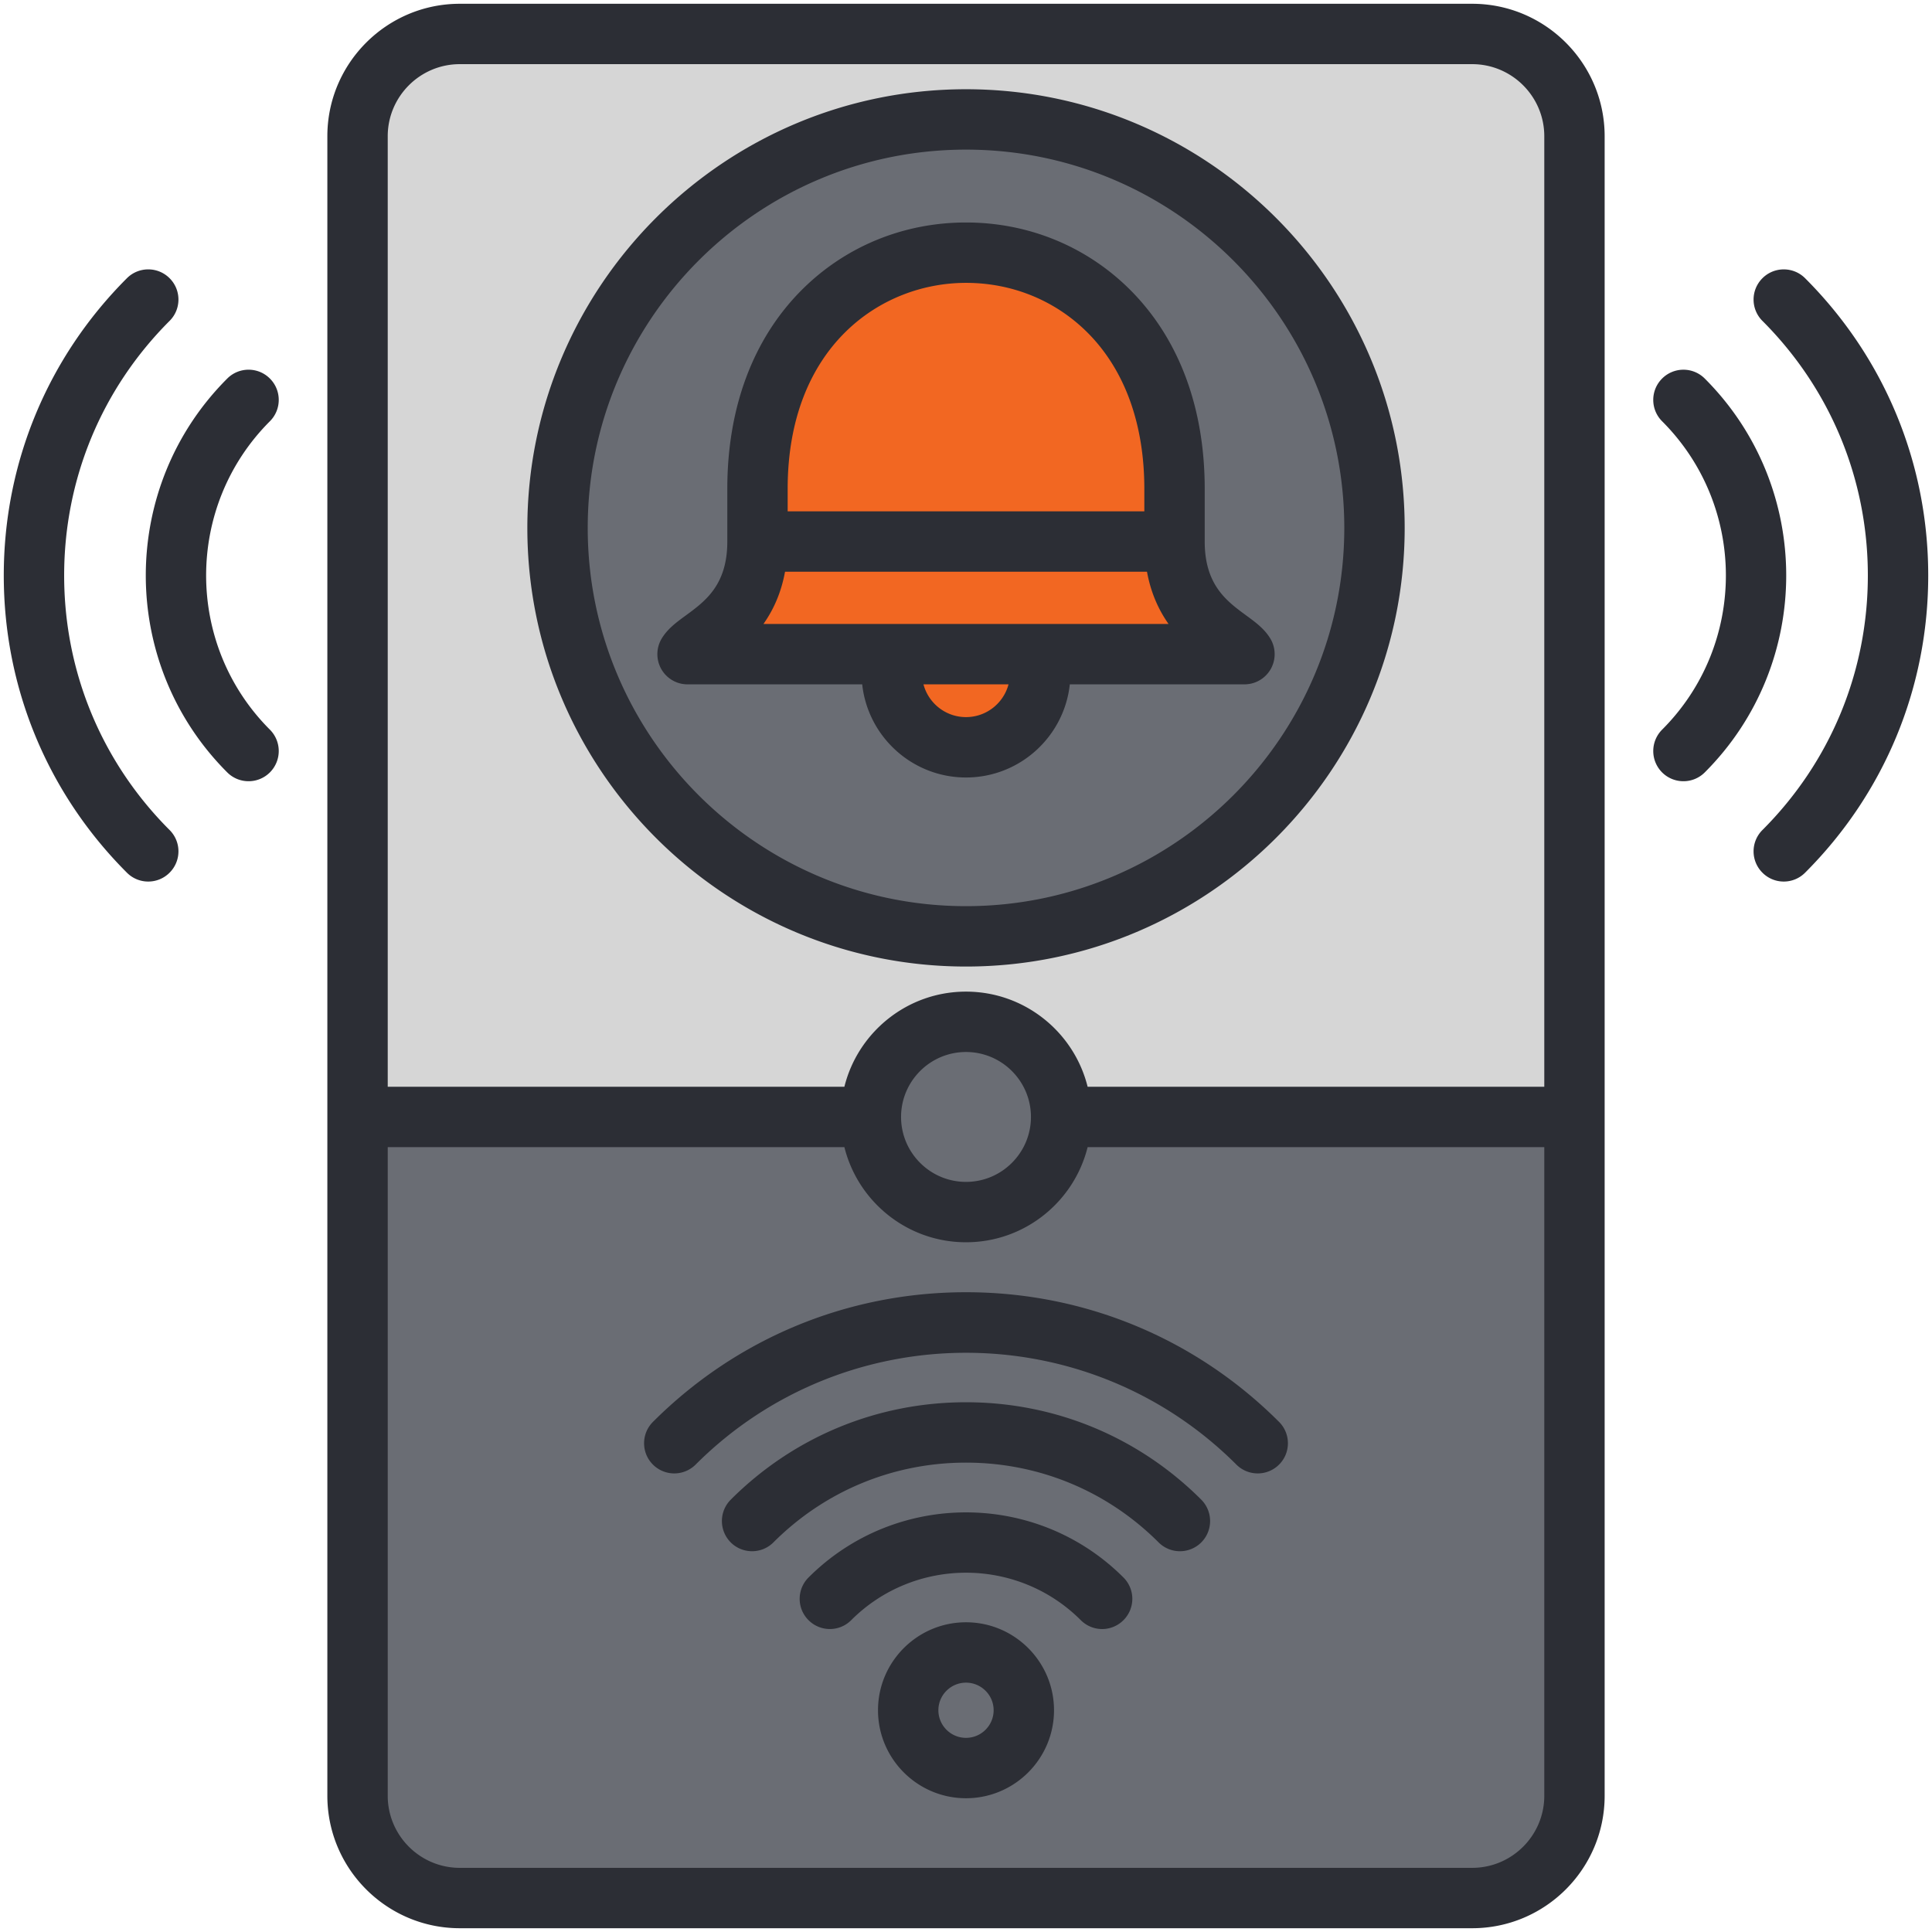 <svg xmlns="http://www.w3.org/2000/svg" version="1.1" xmlns:xlink="http://www.w3.org/1999/xlink" width="512" height="512" x="0" y="0" viewBox="0 0 512 512" style="enable-background:new 0 0 512 512" xml:space="preserve" class=""><g><g fill-rule="evenodd" clip-rule="evenodd"><path fill="#6a6d74" d="M121.855 9h268.29c14.906 0 27.102 12.195 27.102 27.101v439.798c0 14.905-12.195 27.101-27.102 27.101h-268.29c-14.906 0-27.101-12.195-27.101-27.101V36.101C94.754 21.195 106.949 9 121.855 9z" opacity="1" data-original="#8d9ca8" class=""></path><path fill="#d6d6d6" d="M121.855 9h268.29c14.906 0 27.102 12.197 27.102 27.101V296H94.754V36.101C94.754 21.195 106.949 9 121.855 9z" opacity="1" data-original="#e6f8ff" class=""></path><g fill="#64b5f6"><circle cx="256" cy="296" r="25.212" transform="rotate(-45 255.966 296.07)" fill="#6a6d74" opacity="1" data-original="#64b5f6" class=""></circle><circle cx="256" cy="139.893" r="108.248" fill="#6a6d74" opacity="1" data-original="#64b5f6" class=""></circle></g><path fill="#f26722" d="m236.324 149.745 39.351 3.122v25.5c0 10.821-8.854 19.676-19.676 19.676s-19.676-8.854-19.676-19.676v-28.622z" opacity="1" data-original="#ffda2d" class=""></path><path fill="#f26722" d="M182.205 173.359c2.784-4.654 18.538-8.804 18.538-29.846V129.57c0-83.483 110.515-83.483 110.515 0v13.943c0 21.041 15.754 25.191 18.538 29.846z" opacity="1" data-original="#ffda2d" class=""></path><path fill="#f26722" d="M329.795 173.359c-2.784-4.654-18.538-8.805-18.538-29.846H200.742c0 21.041-15.754 25.191-18.538 29.846h93.471z" opacity="1" data-original="#ffc700" class=""></path><path d="M256 39.651c55.278 0 100.252 44.969 100.252 100.252 0 55.269-44.974 100.238-100.252 100.238s-100.247-44.969-100.247-100.238c0-55.283 44.969-100.252 100.247-100.252zm0 216.491c64.101 0 116.253-52.152 116.253-116.239C372.253 75.802 320.101 23.65 256 23.65c-64.096 0-116.248 52.152-116.248 116.253 0 64.087 52.151 116.239 116.248 116.239zm195.784-51.449a7.976 7.976 0 0 1-5.654 2.339 7.979 7.979 0 0 1-5.659-2.339 8.014 8.014 0 0 1 0-11.322c22.541-22.527 22.541-59.202 0-81.738-3.122-3.122-3.122-8.191 0-11.309a7.987 7.987 0 0 1 11.313 0c28.775 28.766 28.775 75.589 0 104.369zM71.529 111.632c-22.536 22.536-22.536 59.211 0 81.738a8.014 8.014 0 0 1 0 11.322 7.972 7.972 0 0 1-5.659 2.339 7.965 7.965 0 0 1-5.649-2.339c-28.78-28.78-28.78-75.603 0-104.369 3.122-3.131 8.191-3.131 11.308 0 3.122 3.118 3.122 8.187 0 11.309zm-26.587 108.33c-18.024-18.019-27.941-41.98-27.941-67.459 0-25.484 9.917-49.44 27.941-67.463 3.131-3.117 3.131-8.187 0-11.309-3.122-3.122-8.191-3.122-11.308 0C12.592 94.773 1 122.752 1 152.504c0 29.756 11.591 57.73 32.633 78.767a7.934 7.934 0 0 0 5.659 2.348 7.943 7.943 0 0 0 5.649-2.348 7.981 7.981 0 0 0 .001-11.309zM511 152.504c0-29.752-11.587-57.73-32.629-78.772-3.117-3.122-8.191-3.122-11.308 0a7.982 7.982 0 0 0 0 11.309c18.019 18.023 27.936 41.979 27.936 67.463 0 25.479-9.917 49.44-27.936 67.459a7.98 7.98 0 0 0 0 11.308 7.93 7.93 0 0 0 5.649 2.348 7.944 7.944 0 0 0 5.659-2.348C499.413 210.234 511 182.26 511 152.504zm-302.959-.991c-1.052 5.758-3.188 10.266-5.72 13.845H309.68c-2.528-3.579-4.669-8.087-5.715-13.845zM256 74.962c-22.758 0-47.261 17.09-47.261 54.609v5.942h94.522v-5.942c0-17.18-5.168-31.468-14.949-41.32-8.512-8.568-19.98-13.289-32.312-13.289zm0 115.079c5.4 0 9.95-3.688 11.271-8.682H244.73c1.32 4.994 5.87 8.682 11.27 8.682zm0 16.001c14.251 0 26.012-10.818 27.512-24.682h46.28a8.018 8.018 0 0 0 6.961-4.046 8.016 8.016 0 0 0-.09-8.064c-1.551-2.598-3.933-4.339-6.442-6.178-5.14-3.768-10.959-8.05-10.959-19.561v-13.94c0-21.499-6.781-39.679-19.589-52.59-11.545-11.62-27.055-18.019-43.673-18.019s-32.128 6.399-43.668 18.019c-12.813 12.911-19.589 31.091-19.589 52.59v13.94c0 11.511-5.824 15.793-10.959 19.561-2.513 1.839-4.895 3.579-6.442 6.178a8.019 8.019 0 0 0-.09 8.064 7.99 7.99 0 0 0 6.951 4.046h46.29c1.499 13.864 13.256 24.682 27.507 24.682zm0 254.508c-4.027 0-7.319-3.277-7.319-7.319 0-4.032 3.292-7.309 7.319-7.309 4.032 0 7.324 3.277 7.324 7.309-.001 4.042-3.292 7.319-7.324 7.319zm0-30.628c-12.86 0-23.319 10.459-23.319 23.31 0 12.86 10.46 23.319 23.319 23.319 12.86 0 23.324-10.46 23.324-23.319 0-12.851-10.464-23.31-23.324-23.31zm41.729-11.87a7.982 7.982 0 0 1 0 11.309 7.97 7.97 0 0 1-5.649 2.353 7.994 7.994 0 0 1-5.659-2.353c-16.769-16.769-44.069-16.769-60.843 0-3.117 3.131-8.187 3.131-11.309 0-3.131-3.117-3.131-8.186 0-11.309 23.014-23.008 60.452-23.008 83.46 0zm20.623-20.622C301.7 380.784 279.55 371.611 256 371.611c-23.551 0-45.7 9.172-62.347 25.819a8.014 8.014 0 0 0 0 11.322c3.117 3.117 8.187 3.117 11.309 0 13.638-13.643 31.76-21.141 51.038-21.141s37.401 7.498 51.044 21.141a7.986 7.986 0 0 0 5.65 2.339 8 8 0 0 0 5.659-2.339 8.024 8.024 0 0 0-.001-11.322zm20.617-20.608c3.122 3.122 3.122 8.191 0 11.308a7.979 7.979 0 0 1-5.659 2.339 7.979 7.979 0 0 1-5.659-2.339c-39.508-39.508-103.789-39.508-143.302 0a8.01 8.01 0 0 1-11.318 0c-3.122-3.117-3.122-8.186 0-11.308 22.169-22.159 51.633-34.368 82.969-34.368 31.341 0 60.8 12.209 82.969 34.368zm51.17 118.177c10.539 0 19.113-8.569 19.113-19.099V304.002h-121.02c-3.589 14.458-16.67 25.211-32.232 25.211-15.557 0-28.639-10.752-32.227-25.211h-121.02V475.9c0 10.53 8.569 19.099 19.099 19.099zM273.212 296.004c0 9.488-7.72 17.208-17.213 17.208-9.488 0-17.208-7.72-17.208-17.208 0-9.493 7.72-17.213 17.208-17.213 9.494 0 17.213 7.72 17.213 17.213zM121.851 17.001c-10.53 0-19.099 8.573-19.099 19.099v251.901h121.02c3.589-14.459 16.67-25.21 32.227-25.21 15.562 0 28.644 10.752 32.232 25.21h121.02V36.1c0-10.526-8.573-19.099-19.113-19.099zm268.288-16H121.851c-19.349 0-35.099 15.751-35.099 35.099v439.8c0 19.363 15.751 35.099 35.099 35.099h268.288c19.363 0 35.109-15.736 35.109-35.099V36.1c0-19.349-15.746-35.099-35.109-35.099z" fill="#2c2e35" opacity="1" data-original="#000000" class=""></path></g></g></svg>